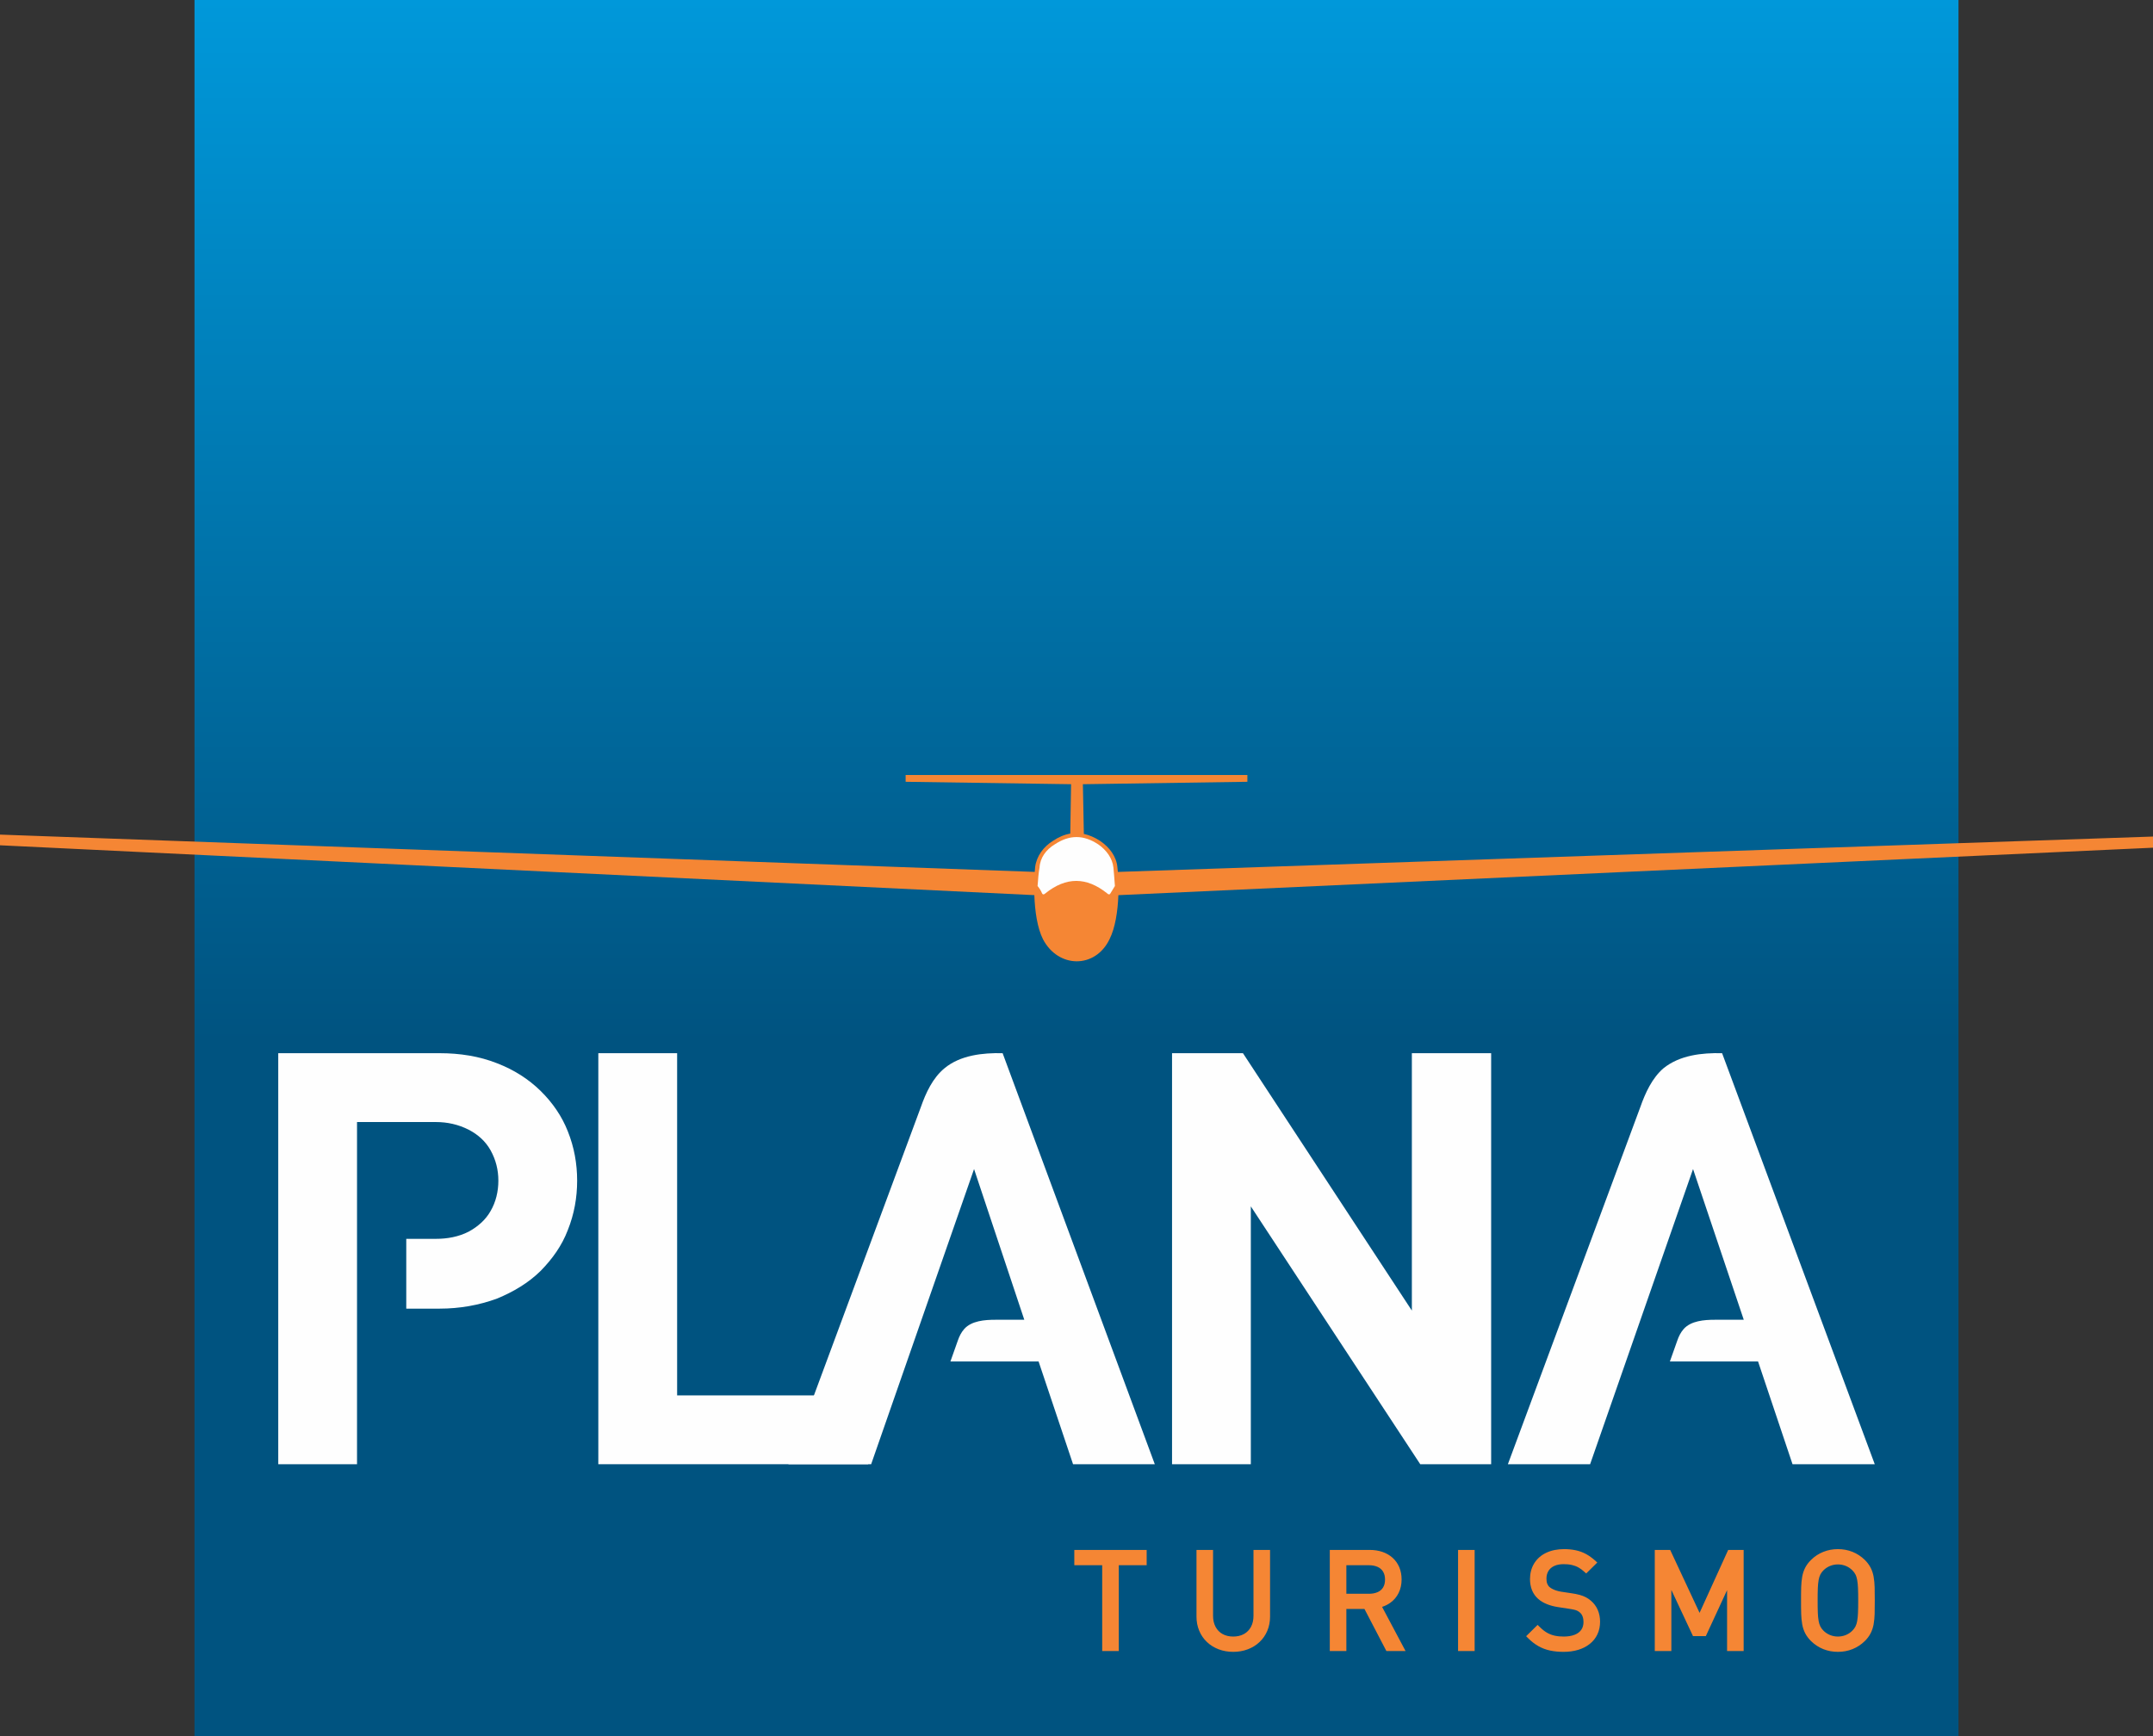 <svg xmlns="http://www.w3.org/2000/svg" width="93" height="75" viewBox="0 0 93 75" fill="none"><rect x="0" y="0" width="93" height="75" fill="#333333" stroke="none"/><g clip-path="url(#clip0_5404_269)"><path fill-rule="evenodd" clip-rule="evenodd" d="M8.402 0H84.598V75H8.402V0Z" fill="url(#paint0_linear_5404_269)"></path><path fill-rule="evenodd" clip-rule="evenodd" d="M37.502 63.254V60.281H29.249V45.498H25.845V63.254H37.502Z" fill="#FEFEFE"></path><path fill-rule="evenodd" clip-rule="evenodd" d="M80.981 63.254L74.387 45.498C73.515 45.477 72.558 45.582 71.856 46.148C71.367 46.566 71.069 47.215 70.856 47.822L65.134 63.254H68.686L73.132 50.503L75.323 57.014H74.068C73.621 57.014 73.047 57.056 72.728 57.412C72.6 57.559 72.515 57.726 72.451 57.915L72.132 58.815H75.94L77.429 63.254L80.981 63.254Z" fill="#FEFEFE"></path><path fill-rule="evenodd" clip-rule="evenodd" d="M49.882 63.254L43.309 45.498C42.458 45.477 41.48 45.582 40.799 46.148C40.289 46.566 39.991 47.215 39.778 47.822L34.056 63.254H37.63L42.075 50.503L44.245 57.014H42.99C42.544 57.014 41.969 57.056 41.65 57.412C41.522 57.559 41.437 57.726 41.373 57.915L41.054 58.815H44.862L46.351 63.254L49.882 63.254Z" fill="#FEFEFE"></path><path fill-rule="evenodd" clip-rule="evenodd" d="M64.411 63.254V45.498H60.986V56.617L53.69 45.498H50.627V63.254H54.03V52.115L61.348 63.254H64.411Z" fill="#FEFEFE"></path><path fill-rule="evenodd" clip-rule="evenodd" d="M12.019 45.498V63.254H15.422V48.472H18.826C19.315 48.472 19.804 48.576 20.251 48.807C20.655 49.016 20.974 49.309 21.187 49.686C21.421 50.105 21.527 50.544 21.527 51.005C21.527 51.466 21.421 51.926 21.187 52.324C20.974 52.701 20.634 52.994 20.251 53.204C19.804 53.434 19.315 53.518 18.826 53.518H17.549V56.533H18.996C19.846 56.533 20.697 56.386 21.484 56.093C22.186 55.8 22.825 55.423 23.356 54.9C23.867 54.376 24.271 53.811 24.526 53.141C24.803 52.45 24.93 51.738 24.93 51.005C24.93 50.272 24.803 49.56 24.526 48.87C24.271 48.22 23.867 47.634 23.356 47.132C22.825 46.608 22.186 46.21 21.484 45.938C20.697 45.624 19.846 45.498 18.996 45.498H12.019Z" fill="#FEFEFE"></path><path fill-rule="evenodd" clip-rule="evenodd" d="M80.982 69.141C80.982 69.333 80.981 69.525 80.976 69.717C80.971 69.87 80.959 70.025 80.931 70.175C80.906 70.31 80.864 70.44 80.801 70.561C80.736 70.686 80.65 70.797 80.55 70.895C80.397 71.044 80.222 71.161 80.023 71.241C79.821 71.322 79.608 71.36 79.39 71.36C79.171 71.36 78.958 71.322 78.756 71.241C78.557 71.161 78.381 71.044 78.229 70.895C78.13 70.796 78.043 70.686 77.978 70.561C77.915 70.44 77.873 70.31 77.848 70.176C77.821 70.025 77.808 69.87 77.803 69.717C77.797 69.525 77.797 69.333 77.797 69.141C77.797 68.949 77.797 68.757 77.803 68.565C77.808 68.412 77.821 68.257 77.848 68.107C77.873 67.972 77.915 67.843 77.978 67.721C78.042 67.597 78.13 67.486 78.229 67.388C78.381 67.238 78.557 67.121 78.755 67.042C78.958 66.96 79.171 66.922 79.39 66.922C79.608 66.922 79.821 66.96 80.023 67.041C80.222 67.121 80.397 67.238 80.55 67.387C80.65 67.486 80.736 67.596 80.801 67.721C80.864 67.843 80.906 67.972 80.931 68.107C80.959 68.258 80.971 68.412 80.976 68.565C80.981 68.757 80.982 68.949 80.982 69.141ZM74.602 68.694L73.684 70.68H73.13L72.195 68.685V71.325H71.479V66.957H72.145L73.414 69.675L74.65 66.957H75.318V71.325H74.602V68.694ZM69.116 70.063C69.115 70.25 69.081 70.435 69 70.605C68.923 70.768 68.812 70.906 68.67 71.018C68.522 71.136 68.352 71.219 68.171 71.273C67.967 71.335 67.754 71.36 67.542 71.36C67.344 71.36 67.144 71.344 66.95 71.302C66.775 71.264 66.608 71.201 66.452 71.113C66.292 71.022 66.148 70.908 66.018 70.779L65.922 70.684L66.418 70.195L66.514 70.289C66.608 70.382 66.713 70.47 66.829 70.536C66.932 70.594 67.042 70.636 67.157 70.661C67.287 70.689 67.42 70.7 67.552 70.699C67.711 70.698 67.879 70.679 68.027 70.618C68.137 70.573 68.235 70.506 68.304 70.407C68.373 70.308 68.399 70.193 68.4 70.073C68.4 69.99 68.389 69.906 68.36 69.828C68.335 69.764 68.3 69.708 68.247 69.663C68.215 69.634 68.179 69.609 68.14 69.589C68.099 69.567 68.051 69.553 68.007 69.542C67.93 69.523 67.85 69.511 67.772 69.499L67.286 69.424C67.127 69.399 66.968 69.359 66.818 69.298C66.686 69.245 66.56 69.175 66.452 69.081C66.331 68.977 66.24 68.849 66.178 68.702C66.115 68.547 66.089 68.38 66.089 68.214C66.09 67.973 66.144 67.741 66.272 67.535C66.397 67.333 66.572 67.184 66.787 67.081C67.027 66.966 67.294 66.923 67.559 66.922C67.728 66.922 67.9 66.936 68.066 66.972C68.219 67.004 68.365 67.057 68.502 67.13C68.642 67.206 68.771 67.3 68.89 67.406L68.996 67.501L68.516 67.974L68.42 67.888C68.346 67.82 68.266 67.761 68.178 67.712C68.091 67.664 67.997 67.63 67.9 67.608C67.784 67.581 67.661 67.571 67.542 67.572C67.401 67.572 67.254 67.592 67.126 67.654C67.025 67.703 66.943 67.772 66.885 67.867C66.823 67.968 66.8 68.081 66.8 68.197C66.8 68.272 66.808 68.349 66.835 68.419C66.858 68.477 66.891 68.526 66.939 68.566C66.978 68.599 67.022 68.625 67.067 68.647C67.122 68.675 67.18 68.698 67.24 68.716C67.303 68.736 67.368 68.751 67.433 68.761L67.889 68.83C68.006 68.847 68.125 68.868 68.238 68.9C68.33 68.926 68.421 68.959 68.505 69.003C68.582 69.043 68.652 69.093 68.718 69.149C68.847 69.259 68.948 69.391 69.015 69.547C69.086 69.711 69.116 69.885 69.116 70.063ZM63.698 71.325H62.982V66.957H63.698V71.325ZM58.938 69.506H58.157V71.325H57.441V66.957H59.173C59.358 66.957 59.542 66.983 59.717 67.043C59.878 67.099 60.027 67.182 60.154 67.296C60.28 67.41 60.376 67.547 60.442 67.702C60.513 67.87 60.543 68.05 60.543 68.231C60.543 68.435 60.505 68.635 60.414 68.818C60.329 68.988 60.21 69.129 60.055 69.24C59.946 69.318 59.826 69.376 59.7 69.417L60.714 71.325H59.886L58.938 69.506ZM54.861 69.838C54.861 70.049 54.824 70.256 54.742 70.451C54.664 70.635 54.553 70.798 54.407 70.935C54.261 71.074 54.09 71.178 53.901 71.249C53.699 71.326 53.486 71.36 53.27 71.36C53.054 71.36 52.841 71.326 52.639 71.249C52.45 71.177 52.28 71.073 52.135 70.935C51.989 70.797 51.879 70.635 51.802 70.451C51.72 70.256 51.683 70.049 51.683 69.838V66.957H52.399V69.803C52.399 69.97 52.429 70.135 52.509 70.283C52.579 70.413 52.676 70.515 52.806 70.588C52.947 70.668 53.108 70.699 53.27 70.699C53.432 70.699 53.593 70.668 53.736 70.588C53.866 70.515 53.964 70.413 54.035 70.283C54.115 70.135 54.145 69.97 54.145 69.803V66.957H54.861V69.838ZM48.327 67.618V71.325H47.61V67.618H46.405V66.957H49.531V67.618H48.327ZM80.266 69.141C80.266 68.962 80.265 68.782 80.257 68.604C80.252 68.484 80.242 68.362 80.22 68.244C80.205 68.165 80.182 68.084 80.145 68.013C80.111 67.948 80.065 67.889 80.013 67.837C79.932 67.756 79.839 67.694 79.733 67.65C79.623 67.606 79.508 67.583 79.39 67.583C79.271 67.583 79.156 67.606 79.047 67.65C78.941 67.694 78.847 67.757 78.766 67.837C78.714 67.889 78.668 67.948 78.634 68.013C78.597 68.084 78.574 68.165 78.559 68.244C78.537 68.362 78.527 68.484 78.522 68.604C78.514 68.782 78.514 68.962 78.514 69.141C78.514 69.32 78.514 69.5 78.522 69.679C78.527 69.798 78.537 69.921 78.559 70.038C78.574 70.117 78.597 70.197 78.634 70.269C78.668 70.334 78.714 70.393 78.766 70.445C78.847 70.526 78.941 70.588 79.047 70.632C79.156 70.677 79.271 70.699 79.39 70.699C79.508 70.699 79.623 70.677 79.733 70.632C79.839 70.588 79.932 70.526 80.013 70.445C80.065 70.393 80.111 70.334 80.145 70.269C80.182 70.197 80.206 70.117 80.22 70.039C80.242 69.921 80.252 69.798 80.257 69.679C80.265 69.5 80.266 69.32 80.266 69.141ZM58.157 67.618V68.851H59.132C59.26 68.851 59.391 68.832 59.508 68.78C59.606 68.737 59.683 68.672 59.741 68.582C59.805 68.48 59.827 68.356 59.827 68.237C59.827 68.117 59.805 67.994 59.74 67.89C59.683 67.799 59.605 67.734 59.507 67.69C59.39 67.637 59.26 67.618 59.132 67.618H58.157Z" fill="#F58634"></path><path d="M53.881 33.773L46.776 33.878L46.818 36.025C47.052 36.075 47.287 36.176 47.521 36.328C47.925 36.6 48.223 36.998 48.266 37.458C48.274 37.525 48.28 37.594 48.287 37.667L93 36.139V36.621L48.309 38.671C48.283 39.364 48.172 40.092 47.925 40.578C47.308 41.855 45.713 41.834 45.054 40.578C44.807 40.092 44.703 39.364 44.679 38.67L0 36.516V36.055L44.696 37.666C44.701 37.594 44.707 37.525 44.713 37.458C44.777 36.977 45.075 36.579 45.479 36.328C45.73 36.158 45.98 36.054 46.231 36.012L46.266 33.878L39.119 33.773V33.48H53.881V33.773Z" fill="#F58634"></path><path fill-rule="evenodd" clip-rule="evenodd" d="M44.819 38.275C44.841 37.982 44.862 37.689 44.904 37.479C44.926 37.06 45.181 36.705 45.564 36.474C46.202 36.056 46.798 36.056 47.436 36.474C47.797 36.725 48.053 37.081 48.095 37.479C48.116 37.689 48.138 37.982 48.159 38.275C48.095 38.38 48.031 38.484 47.968 38.589C47.925 38.673 47.861 38.631 47.819 38.589C46.925 37.877 46.053 37.877 45.16 38.589C45.117 38.631 45.053 38.673 45.011 38.589C44.968 38.484 44.904 38.38 44.819 38.275Z" fill="#FEFEFE"></path></g><defs><linearGradient id="paint0_linear_5404_269" x1="46.5" y1="75" x2="46.5" y2="0" gradientUnits="userSpaceOnUse"><stop stop-color="#005380"></stop><stop offset="0.4" stop-color="#005380"></stop><stop offset="1" stop-color="#0098DA"></stop></linearGradient><clipPath id="clip0_5404_269"><rect width="93" height="75" fill="white"></rect></clipPath></defs></svg>